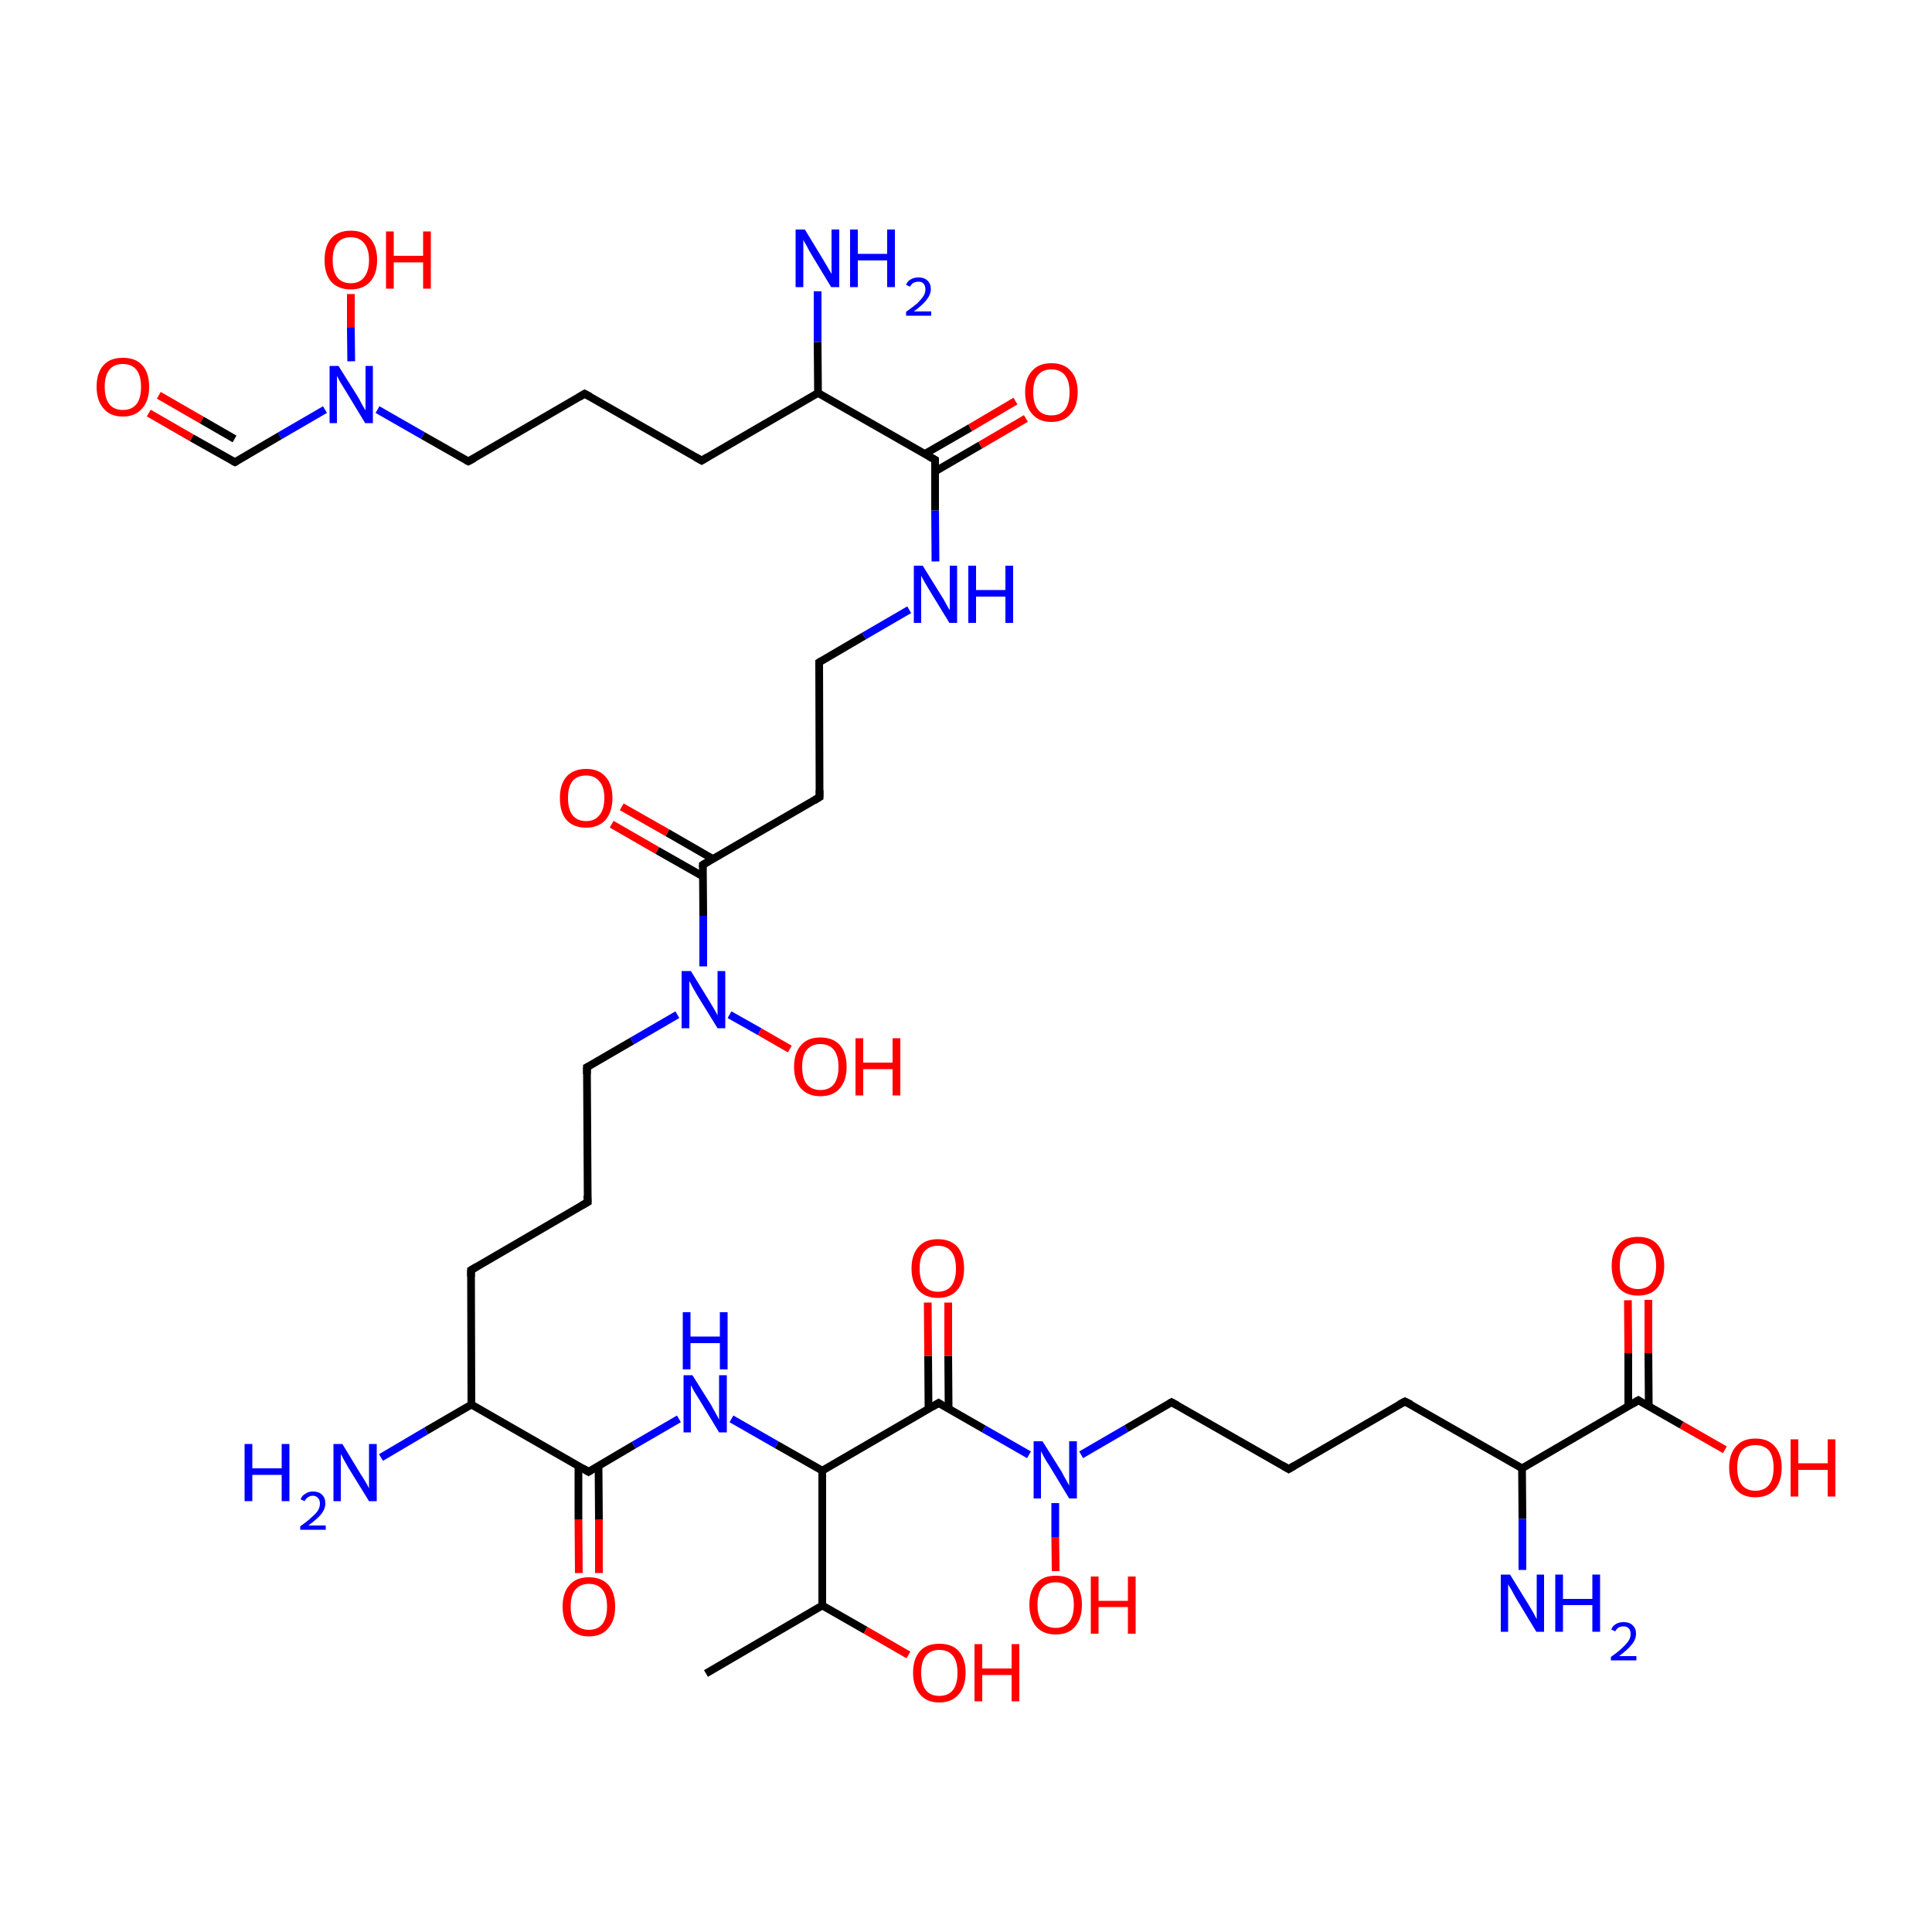 
<svg version='1.1' baseProfile='full'
              xmlns='http://www.w3.org/2000/svg'
                      xmlns:rdkit='http://www.rdkit.org/xml'
                      xmlns:xlink='http://www.w3.org/1999/xlink'
                  xml:space='preserve'
width='500px' height='500px' viewBox='0 0 500 500'>
<!-- END OF HEADER -->
<rect style='opacity:1.0;fill:#FFFFFF;stroke:none' width='500.0' height='500.0' x='0.0' y='0.0'> </rect>
<path class='bond-0 atom-0 atom-1' d='M 182.7,433.1 L 212.8,415.5' style='fill:none;fill-rule:evenodd;stroke:#000000;stroke-width:2.0px;stroke-linecap:butt;stroke-linejoin:miter;stroke-opacity:1' />
<path class='bond-1 atom-1 atom-2' d='M 212.8,415.5 L 212.8,380.6' style='fill:none;fill-rule:evenodd;stroke:#000000;stroke-width:2.0px;stroke-linecap:butt;stroke-linejoin:miter;stroke-opacity:1' />
<path class='bond-2 atom-2 atom-3' d='M 212.8,380.6 L 242.9,363.1' style='fill:none;fill-rule:evenodd;stroke:#000000;stroke-width:2.0px;stroke-linecap:butt;stroke-linejoin:miter;stroke-opacity:1' />
<path class='bond-3 atom-3 atom-4' d='M 245.5,364.6 L 245.4,350.9' style='fill:none;fill-rule:evenodd;stroke:#000000;stroke-width:2.0px;stroke-linecap:butt;stroke-linejoin:miter;stroke-opacity:1' />
<path class='bond-3 atom-3 atom-4' d='M 245.4,350.9 L 245.4,337.1' style='fill:none;fill-rule:evenodd;stroke:#FF0000;stroke-width:2.0px;stroke-linecap:butt;stroke-linejoin:miter;stroke-opacity:1' />
<path class='bond-3 atom-3 atom-4' d='M 240.3,364.6 L 240.2,350.9' style='fill:none;fill-rule:evenodd;stroke:#000000;stroke-width:2.0px;stroke-linecap:butt;stroke-linejoin:miter;stroke-opacity:1' />
<path class='bond-3 atom-3 atom-4' d='M 240.2,350.9 L 240.1,337.1' style='fill:none;fill-rule:evenodd;stroke:#FF0000;stroke-width:2.0px;stroke-linecap:butt;stroke-linejoin:miter;stroke-opacity:1' />
<path class='bond-4 atom-3 atom-5' d='M 242.9,363.1 L 254.6,369.8' style='fill:none;fill-rule:evenodd;stroke:#000000;stroke-width:2.0px;stroke-linecap:butt;stroke-linejoin:miter;stroke-opacity:1' />
<path class='bond-4 atom-3 atom-5' d='M 254.6,369.8 L 266.3,376.5' style='fill:none;fill-rule:evenodd;stroke:#0000FF;stroke-width:2.0px;stroke-linecap:butt;stroke-linejoin:miter;stroke-opacity:1' />
<path class='bond-5 atom-5 atom-6' d='M 279.8,376.5 L 291.5,369.7' style='fill:none;fill-rule:evenodd;stroke:#0000FF;stroke-width:2.0px;stroke-linecap:butt;stroke-linejoin:miter;stroke-opacity:1' />
<path class='bond-5 atom-5 atom-6' d='M 291.5,369.7 L 303.2,362.9' style='fill:none;fill-rule:evenodd;stroke:#000000;stroke-width:2.0px;stroke-linecap:butt;stroke-linejoin:miter;stroke-opacity:1' />
<path class='bond-6 atom-6 atom-7' d='M 303.2,362.9 L 333.5,380.2' style='fill:none;fill-rule:evenodd;stroke:#000000;stroke-width:2.0px;stroke-linecap:butt;stroke-linejoin:miter;stroke-opacity:1' />
<path class='bond-7 atom-7 atom-8' d='M 333.5,380.2 L 363.6,362.7' style='fill:none;fill-rule:evenodd;stroke:#000000;stroke-width:2.0px;stroke-linecap:butt;stroke-linejoin:miter;stroke-opacity:1' />
<path class='bond-8 atom-8 atom-9' d='M 363.6,362.7 L 393.9,380.0' style='fill:none;fill-rule:evenodd;stroke:#000000;stroke-width:2.0px;stroke-linecap:butt;stroke-linejoin:miter;stroke-opacity:1' />
<path class='bond-9 atom-9 atom-10' d='M 393.9,380.0 L 424.0,362.4' style='fill:none;fill-rule:evenodd;stroke:#000000;stroke-width:2.0px;stroke-linecap:butt;stroke-linejoin:miter;stroke-opacity:1' />
<path class='bond-10 atom-10 atom-11' d='M 426.7,363.9 L 426.6,350.2' style='fill:none;fill-rule:evenodd;stroke:#000000;stroke-width:2.0px;stroke-linecap:butt;stroke-linejoin:miter;stroke-opacity:1' />
<path class='bond-10 atom-10 atom-11' d='M 426.6,350.2 L 426.6,336.4' style='fill:none;fill-rule:evenodd;stroke:#FF0000;stroke-width:2.0px;stroke-linecap:butt;stroke-linejoin:miter;stroke-opacity:1' />
<path class='bond-10 atom-10 atom-11' d='M 421.4,364.0 L 421.4,350.2' style='fill:none;fill-rule:evenodd;stroke:#000000;stroke-width:2.0px;stroke-linecap:butt;stroke-linejoin:miter;stroke-opacity:1' />
<path class='bond-10 atom-10 atom-11' d='M 421.4,350.2 L 421.3,336.5' style='fill:none;fill-rule:evenodd;stroke:#FF0000;stroke-width:2.0px;stroke-linecap:butt;stroke-linejoin:miter;stroke-opacity:1' />
<path class='bond-11 atom-10 atom-12' d='M 424.0,362.4 L 435.2,368.8' style='fill:none;fill-rule:evenodd;stroke:#000000;stroke-width:2.0px;stroke-linecap:butt;stroke-linejoin:miter;stroke-opacity:1' />
<path class='bond-11 atom-10 atom-12' d='M 435.2,368.8 L 446.4,375.2' style='fill:none;fill-rule:evenodd;stroke:#FF0000;stroke-width:2.0px;stroke-linecap:butt;stroke-linejoin:miter;stroke-opacity:1' />
<path class='bond-12 atom-9 atom-13' d='M 393.9,380.0 L 394.0,393.1' style='fill:none;fill-rule:evenodd;stroke:#000000;stroke-width:2.0px;stroke-linecap:butt;stroke-linejoin:miter;stroke-opacity:1' />
<path class='bond-12 atom-9 atom-13' d='M 394.0,393.1 L 394.0,406.3' style='fill:none;fill-rule:evenodd;stroke:#0000FF;stroke-width:2.0px;stroke-linecap:butt;stroke-linejoin:miter;stroke-opacity:1' />
<path class='bond-13 atom-5 atom-14' d='M 273.1,389.0 L 273.1,397.8' style='fill:none;fill-rule:evenodd;stroke:#0000FF;stroke-width:2.0px;stroke-linecap:butt;stroke-linejoin:miter;stroke-opacity:1' />
<path class='bond-13 atom-5 atom-14' d='M 273.1,397.8 L 273.2,406.6' style='fill:none;fill-rule:evenodd;stroke:#FF0000;stroke-width:2.0px;stroke-linecap:butt;stroke-linejoin:miter;stroke-opacity:1' />
<path class='bond-14 atom-2 atom-15' d='M 212.8,380.6 L 201.0,373.9' style='fill:none;fill-rule:evenodd;stroke:#000000;stroke-width:2.0px;stroke-linecap:butt;stroke-linejoin:miter;stroke-opacity:1' />
<path class='bond-14 atom-2 atom-15' d='M 201.0,373.9 L 189.3,367.2' style='fill:none;fill-rule:evenodd;stroke:#0000FF;stroke-width:2.0px;stroke-linecap:butt;stroke-linejoin:miter;stroke-opacity:1' />
<path class='bond-15 atom-15 atom-16' d='M 175.7,367.2 L 164.0,374.0' style='fill:none;fill-rule:evenodd;stroke:#0000FF;stroke-width:2.0px;stroke-linecap:butt;stroke-linejoin:miter;stroke-opacity:1' />
<path class='bond-15 atom-15 atom-16' d='M 164.0,374.0 L 152.3,380.9' style='fill:none;fill-rule:evenodd;stroke:#000000;stroke-width:2.0px;stroke-linecap:butt;stroke-linejoin:miter;stroke-opacity:1' />
<path class='bond-16 atom-16 atom-17' d='M 149.7,379.4 L 149.7,393.2' style='fill:none;fill-rule:evenodd;stroke:#000000;stroke-width:2.0px;stroke-linecap:butt;stroke-linejoin:miter;stroke-opacity:1' />
<path class='bond-16 atom-16 atom-17' d='M 149.7,393.2 L 149.8,407.1' style='fill:none;fill-rule:evenodd;stroke:#FF0000;stroke-width:2.0px;stroke-linecap:butt;stroke-linejoin:miter;stroke-opacity:1' />
<path class='bond-16 atom-16 atom-17' d='M 154.9,379.3 L 155.0,393.2' style='fill:none;fill-rule:evenodd;stroke:#000000;stroke-width:2.0px;stroke-linecap:butt;stroke-linejoin:miter;stroke-opacity:1' />
<path class='bond-16 atom-16 atom-17' d='M 155.0,393.2 L 155.0,407.1' style='fill:none;fill-rule:evenodd;stroke:#FF0000;stroke-width:2.0px;stroke-linecap:butt;stroke-linejoin:miter;stroke-opacity:1' />
<path class='bond-17 atom-16 atom-18' d='M 152.3,380.9 L 122.0,363.5' style='fill:none;fill-rule:evenodd;stroke:#000000;stroke-width:2.0px;stroke-linecap:butt;stroke-linejoin:miter;stroke-opacity:1' />
<path class='bond-18 atom-18 atom-19' d='M 122.0,363.5 L 121.9,328.7' style='fill:none;fill-rule:evenodd;stroke:#000000;stroke-width:2.0px;stroke-linecap:butt;stroke-linejoin:miter;stroke-opacity:1' />
<path class='bond-19 atom-19 atom-20' d='M 121.9,328.7 L 152.1,311.1' style='fill:none;fill-rule:evenodd;stroke:#000000;stroke-width:2.0px;stroke-linecap:butt;stroke-linejoin:miter;stroke-opacity:1' />
<path class='bond-20 atom-20 atom-21' d='M 152.1,311.1 L 151.9,276.2' style='fill:none;fill-rule:evenodd;stroke:#000000;stroke-width:2.0px;stroke-linecap:butt;stroke-linejoin:miter;stroke-opacity:1' />
<path class='bond-21 atom-21 atom-22' d='M 151.9,276.2 L 163.6,269.4' style='fill:none;fill-rule:evenodd;stroke:#000000;stroke-width:2.0px;stroke-linecap:butt;stroke-linejoin:miter;stroke-opacity:1' />
<path class='bond-21 atom-21 atom-22' d='M 163.6,269.4 L 175.3,262.6' style='fill:none;fill-rule:evenodd;stroke:#0000FF;stroke-width:2.0px;stroke-linecap:butt;stroke-linejoin:miter;stroke-opacity:1' />
<path class='bond-22 atom-22 atom-23' d='M 182.0,250.1 L 182.0,237.0' style='fill:none;fill-rule:evenodd;stroke:#0000FF;stroke-width:2.0px;stroke-linecap:butt;stroke-linejoin:miter;stroke-opacity:1' />
<path class='bond-22 atom-22 atom-23' d='M 182.0,237.0 L 181.9,223.8' style='fill:none;fill-rule:evenodd;stroke:#000000;stroke-width:2.0px;stroke-linecap:butt;stroke-linejoin:miter;stroke-opacity:1' />
<path class='bond-23 atom-23 atom-24' d='M 184.5,222.3 L 172.7,215.5' style='fill:none;fill-rule:evenodd;stroke:#000000;stroke-width:2.0px;stroke-linecap:butt;stroke-linejoin:miter;stroke-opacity:1' />
<path class='bond-23 atom-23 atom-24' d='M 172.7,215.5 L 160.9,208.8' style='fill:none;fill-rule:evenodd;stroke:#FF0000;stroke-width:2.0px;stroke-linecap:butt;stroke-linejoin:miter;stroke-opacity:1' />
<path class='bond-23 atom-23 atom-24' d='M 181.9,226.8 L 170.1,220.1' style='fill:none;fill-rule:evenodd;stroke:#000000;stroke-width:2.0px;stroke-linecap:butt;stroke-linejoin:miter;stroke-opacity:1' />
<path class='bond-23 atom-23 atom-24' d='M 170.1,220.1 L 158.3,213.3' style='fill:none;fill-rule:evenodd;stroke:#FF0000;stroke-width:2.0px;stroke-linecap:butt;stroke-linejoin:miter;stroke-opacity:1' />
<path class='bond-24 atom-23 atom-25' d='M 181.9,223.8 L 212.1,206.3' style='fill:none;fill-rule:evenodd;stroke:#000000;stroke-width:2.0px;stroke-linecap:butt;stroke-linejoin:miter;stroke-opacity:1' />
<path class='bond-25 atom-25 atom-26' d='M 212.1,206.3 L 212.0,171.4' style='fill:none;fill-rule:evenodd;stroke:#000000;stroke-width:2.0px;stroke-linecap:butt;stroke-linejoin:miter;stroke-opacity:1' />
<path class='bond-26 atom-26 atom-27' d='M 212.0,171.4 L 223.6,164.6' style='fill:none;fill-rule:evenodd;stroke:#000000;stroke-width:2.0px;stroke-linecap:butt;stroke-linejoin:miter;stroke-opacity:1' />
<path class='bond-26 atom-26 atom-27' d='M 223.6,164.6 L 235.3,157.8' style='fill:none;fill-rule:evenodd;stroke:#0000FF;stroke-width:2.0px;stroke-linecap:butt;stroke-linejoin:miter;stroke-opacity:1' />
<path class='bond-27 atom-27 atom-28' d='M 242.1,145.3 L 242.0,132.1' style='fill:none;fill-rule:evenodd;stroke:#0000FF;stroke-width:2.0px;stroke-linecap:butt;stroke-linejoin:miter;stroke-opacity:1' />
<path class='bond-27 atom-27 atom-28' d='M 242.0,132.1 L 242.0,119.0' style='fill:none;fill-rule:evenodd;stroke:#000000;stroke-width:2.0px;stroke-linecap:butt;stroke-linejoin:miter;stroke-opacity:1' />
<path class='bond-28 atom-28 atom-29' d='M 242.0,122.0 L 253.7,115.2' style='fill:none;fill-rule:evenodd;stroke:#000000;stroke-width:2.0px;stroke-linecap:butt;stroke-linejoin:miter;stroke-opacity:1' />
<path class='bond-28 atom-28 atom-29' d='M 253.7,115.2 L 265.5,108.3' style='fill:none;fill-rule:evenodd;stroke:#FF0000;stroke-width:2.0px;stroke-linecap:butt;stroke-linejoin:miter;stroke-opacity:1' />
<path class='bond-28 atom-28 atom-29' d='M 239.3,117.5 L 251.1,110.7' style='fill:none;fill-rule:evenodd;stroke:#000000;stroke-width:2.0px;stroke-linecap:butt;stroke-linejoin:miter;stroke-opacity:1' />
<path class='bond-28 atom-28 atom-29' d='M 251.1,110.7 L 262.8,103.8' style='fill:none;fill-rule:evenodd;stroke:#FF0000;stroke-width:2.0px;stroke-linecap:butt;stroke-linejoin:miter;stroke-opacity:1' />
<path class='bond-29 atom-28 atom-30' d='M 242.0,119.0 L 211.7,101.7' style='fill:none;fill-rule:evenodd;stroke:#000000;stroke-width:2.0px;stroke-linecap:butt;stroke-linejoin:miter;stroke-opacity:1' />
<path class='bond-30 atom-30 atom-31' d='M 211.7,101.7 L 181.6,119.2' style='fill:none;fill-rule:evenodd;stroke:#000000;stroke-width:2.0px;stroke-linecap:butt;stroke-linejoin:miter;stroke-opacity:1' />
<path class='bond-31 atom-31 atom-32' d='M 181.6,119.2 L 151.3,101.9' style='fill:none;fill-rule:evenodd;stroke:#000000;stroke-width:2.0px;stroke-linecap:butt;stroke-linejoin:miter;stroke-opacity:1' />
<path class='bond-32 atom-32 atom-33' d='M 151.3,101.9 L 121.2,119.4' style='fill:none;fill-rule:evenodd;stroke:#000000;stroke-width:2.0px;stroke-linecap:butt;stroke-linejoin:miter;stroke-opacity:1' />
<path class='bond-33 atom-33 atom-34' d='M 121.2,119.4 L 109.4,112.7' style='fill:none;fill-rule:evenodd;stroke:#000000;stroke-width:2.0px;stroke-linecap:butt;stroke-linejoin:miter;stroke-opacity:1' />
<path class='bond-33 atom-33 atom-34' d='M 109.4,112.7 L 97.7,106.0' style='fill:none;fill-rule:evenodd;stroke:#0000FF;stroke-width:2.0px;stroke-linecap:butt;stroke-linejoin:miter;stroke-opacity:1' />
<path class='bond-34 atom-34 atom-35' d='M 84.1,106.0 L 72.4,112.8' style='fill:none;fill-rule:evenodd;stroke:#0000FF;stroke-width:2.0px;stroke-linecap:butt;stroke-linejoin:miter;stroke-opacity:1' />
<path class='bond-34 atom-34 atom-35' d='M 72.4,112.8 L 60.8,119.6' style='fill:none;fill-rule:evenodd;stroke:#000000;stroke-width:2.0px;stroke-linecap:butt;stroke-linejoin:miter;stroke-opacity:1' />
<path class='bond-35 atom-35 atom-36' d='M 60.8,119.6 L 49.6,113.3' style='fill:none;fill-rule:evenodd;stroke:#000000;stroke-width:2.0px;stroke-linecap:butt;stroke-linejoin:miter;stroke-opacity:1' />
<path class='bond-35 atom-35 atom-36' d='M 49.6,113.3 L 38.5,106.9' style='fill:none;fill-rule:evenodd;stroke:#FF0000;stroke-width:2.0px;stroke-linecap:butt;stroke-linejoin:miter;stroke-opacity:1' />
<path class='bond-35 atom-35 atom-36' d='M 60.7,113.6 L 52.2,108.7' style='fill:none;fill-rule:evenodd;stroke:#000000;stroke-width:2.0px;stroke-linecap:butt;stroke-linejoin:miter;stroke-opacity:1' />
<path class='bond-35 atom-35 atom-36' d='M 52.2,108.7 L 41.1,102.3' style='fill:none;fill-rule:evenodd;stroke:#FF0000;stroke-width:2.0px;stroke-linecap:butt;stroke-linejoin:miter;stroke-opacity:1' />
<path class='bond-36 atom-34 atom-37' d='M 90.9,93.5 L 90.8,84.8' style='fill:none;fill-rule:evenodd;stroke:#0000FF;stroke-width:2.0px;stroke-linecap:butt;stroke-linejoin:miter;stroke-opacity:1' />
<path class='bond-36 atom-34 atom-37' d='M 90.8,84.8 L 90.8,76.1' style='fill:none;fill-rule:evenodd;stroke:#FF0000;stroke-width:2.0px;stroke-linecap:butt;stroke-linejoin:miter;stroke-opacity:1' />
<path class='bond-37 atom-30 atom-38' d='M 211.7,101.7 L 211.6,88.5' style='fill:none;fill-rule:evenodd;stroke:#000000;stroke-width:2.0px;stroke-linecap:butt;stroke-linejoin:miter;stroke-opacity:1' />
<path class='bond-37 atom-30 atom-38' d='M 211.6,88.5 L 211.6,75.4' style='fill:none;fill-rule:evenodd;stroke:#0000FF;stroke-width:2.0px;stroke-linecap:butt;stroke-linejoin:miter;stroke-opacity:1' />
<path class='bond-38 atom-22 atom-39' d='M 188.8,262.6 L 196.6,267.0' style='fill:none;fill-rule:evenodd;stroke:#0000FF;stroke-width:2.0px;stroke-linecap:butt;stroke-linejoin:miter;stroke-opacity:1' />
<path class='bond-38 atom-22 atom-39' d='M 196.6,267.0 L 204.4,271.5' style='fill:none;fill-rule:evenodd;stroke:#FF0000;stroke-width:2.0px;stroke-linecap:butt;stroke-linejoin:miter;stroke-opacity:1' />
<path class='bond-39 atom-18 atom-40' d='M 122.0,363.5 L 110.3,370.3' style='fill:none;fill-rule:evenodd;stroke:#000000;stroke-width:2.0px;stroke-linecap:butt;stroke-linejoin:miter;stroke-opacity:1' />
<path class='bond-39 atom-18 atom-40' d='M 110.3,370.3 L 98.6,377.2' style='fill:none;fill-rule:evenodd;stroke:#0000FF;stroke-width:2.0px;stroke-linecap:butt;stroke-linejoin:miter;stroke-opacity:1' />
<path class='bond-40 atom-1 atom-41' d='M 212.8,415.5 L 224.0,421.9' style='fill:none;fill-rule:evenodd;stroke:#000000;stroke-width:2.0px;stroke-linecap:butt;stroke-linejoin:miter;stroke-opacity:1' />
<path class='bond-40 atom-1 atom-41' d='M 224.0,421.9 L 235.1,428.3' style='fill:none;fill-rule:evenodd;stroke:#FF0000;stroke-width:2.0px;stroke-linecap:butt;stroke-linejoin:miter;stroke-opacity:1' />
<path d='M 241.4,364.0 L 242.9,363.1 L 243.5,363.5' style='fill:none;stroke:#000000;stroke-width:2.0px;stroke-linecap:butt;stroke-linejoin:miter;stroke-opacity:1;' />
<path d='M 302.7,363.2 L 303.2,362.9 L 304.7,363.7' style='fill:none;stroke:#000000;stroke-width:2.0px;stroke-linecap:butt;stroke-linejoin:miter;stroke-opacity:1;' />
<path d='M 332.0,379.3 L 333.5,380.2 L 335.0,379.3' style='fill:none;stroke:#000000;stroke-width:2.0px;stroke-linecap:butt;stroke-linejoin:miter;stroke-opacity:1;' />
<path d='M 362.1,363.5 L 363.6,362.7 L 365.2,363.5' style='fill:none;stroke:#000000;stroke-width:2.0px;stroke-linecap:butt;stroke-linejoin:miter;stroke-opacity:1;' />
<path d='M 422.5,363.3 L 424.0,362.4 L 424.6,362.8' style='fill:none;stroke:#000000;stroke-width:2.0px;stroke-linecap:butt;stroke-linejoin:miter;stroke-opacity:1;' />
<path d='M 152.9,380.5 L 152.3,380.9 L 150.8,380.0' style='fill:none;stroke:#000000;stroke-width:2.0px;stroke-linecap:butt;stroke-linejoin:miter;stroke-opacity:1;' />
<path d='M 121.9,330.4 L 121.9,328.7 L 123.4,327.8' style='fill:none;stroke:#000000;stroke-width:2.0px;stroke-linecap:butt;stroke-linejoin:miter;stroke-opacity:1;' />
<path d='M 150.5,312.0 L 152.1,311.1 L 152.0,309.4' style='fill:none;stroke:#000000;stroke-width:2.0px;stroke-linecap:butt;stroke-linejoin:miter;stroke-opacity:1;' />
<path d='M 151.9,278.0 L 151.9,276.2 L 152.5,275.9' style='fill:none;stroke:#000000;stroke-width:2.0px;stroke-linecap:butt;stroke-linejoin:miter;stroke-opacity:1;' />
<path d='M 181.9,224.5 L 181.9,223.8 L 183.4,222.9' style='fill:none;stroke:#000000;stroke-width:2.0px;stroke-linecap:butt;stroke-linejoin:miter;stroke-opacity:1;' />
<path d='M 210.6,207.2 L 212.1,206.3 L 212.1,204.5' style='fill:none;stroke:#000000;stroke-width:2.0px;stroke-linecap:butt;stroke-linejoin:miter;stroke-opacity:1;' />
<path d='M 212.0,173.2 L 212.0,171.4 L 212.5,171.1' style='fill:none;stroke:#000000;stroke-width:2.0px;stroke-linecap:butt;stroke-linejoin:miter;stroke-opacity:1;' />
<path d='M 242.0,119.7 L 242.0,119.0 L 240.4,118.1' style='fill:none;stroke:#000000;stroke-width:2.0px;stroke-linecap:butt;stroke-linejoin:miter;stroke-opacity:1;' />
<path d='M 183.1,118.3 L 181.6,119.2 L 180.0,118.3' style='fill:none;stroke:#000000;stroke-width:2.0px;stroke-linecap:butt;stroke-linejoin:miter;stroke-opacity:1;' />
<path d='M 152.8,102.7 L 151.3,101.9 L 149.8,102.8' style='fill:none;stroke:#000000;stroke-width:2.0px;stroke-linecap:butt;stroke-linejoin:miter;stroke-opacity:1;' />
<path d='M 122.7,118.6 L 121.2,119.4 L 120.6,119.1' style='fill:none;stroke:#000000;stroke-width:2.0px;stroke-linecap:butt;stroke-linejoin:miter;stroke-opacity:1;' />
<path d='M 61.3,119.3 L 60.8,119.6 L 60.2,119.3' style='fill:none;stroke:#000000;stroke-width:2.0px;stroke-linecap:butt;stroke-linejoin:miter;stroke-opacity:1;' />
<path class='atom-4' d='M 235.9 328.3
Q 235.9 324.7, 237.7 322.7
Q 239.4 320.7, 242.7 320.7
Q 246.0 320.7, 247.8 322.7
Q 249.5 324.7, 249.5 328.3
Q 249.5 331.9, 247.7 333.9
Q 246.0 335.9, 242.7 335.9
Q 239.5 335.9, 237.7 333.9
Q 235.9 331.9, 235.9 328.3
M 242.7 334.3
Q 245.0 334.3, 246.2 332.8
Q 247.4 331.2, 247.4 328.3
Q 247.4 325.4, 246.2 323.9
Q 245.0 322.4, 242.7 322.4
Q 240.5 322.4, 239.2 323.9
Q 238.0 325.3, 238.0 328.3
Q 238.0 331.3, 239.2 332.8
Q 240.5 334.3, 242.7 334.3
' fill='#FF0000'/>
<path class='atom-5' d='M 269.8 373.0
L 274.7 380.8
Q 275.1 381.6, 275.9 383.0
Q 276.7 384.4, 276.7 384.5
L 276.7 373.0
L 278.7 373.0
L 278.7 387.8
L 276.7 387.8
L 271.5 379.2
Q 270.8 378.2, 270.2 377.1
Q 269.6 375.9, 269.4 375.6
L 269.4 387.8
L 267.5 387.8
L 267.5 373.0
L 269.8 373.0
' fill='#0000FF'/>
<path class='atom-11' d='M 417.1 327.6
Q 417.1 324.1, 418.9 322.1
Q 420.6 320.1, 423.9 320.1
Q 427.2 320.1, 429.0 322.1
Q 430.7 324.1, 430.7 327.6
Q 430.7 331.2, 428.9 333.3
Q 427.2 335.3, 423.9 335.3
Q 420.7 335.3, 418.9 333.3
Q 417.1 331.2, 417.1 327.6
M 423.9 333.6
Q 426.2 333.6, 427.4 332.1
Q 428.6 330.6, 428.6 327.6
Q 428.6 324.7, 427.4 323.2
Q 426.2 321.8, 423.9 321.8
Q 421.7 321.8, 420.4 323.2
Q 419.2 324.7, 419.2 327.6
Q 419.2 330.6, 420.4 332.1
Q 421.7 333.6, 423.9 333.6
' fill='#FF0000'/>
<path class='atom-12' d='M 447.5 379.8
Q 447.5 376.3, 449.3 374.3
Q 451.0 372.3, 454.3 372.3
Q 457.6 372.3, 459.3 374.3
Q 461.1 376.3, 461.1 379.8
Q 461.1 383.4, 459.3 385.5
Q 457.5 387.5, 454.3 387.5
Q 451.0 387.5, 449.3 385.5
Q 447.5 383.4, 447.5 379.8
M 454.3 385.8
Q 456.6 385.8, 457.8 384.3
Q 459.0 382.8, 459.0 379.8
Q 459.0 376.9, 457.8 375.4
Q 456.6 374.0, 454.3 374.0
Q 452.0 374.0, 450.8 375.4
Q 449.6 376.9, 449.6 379.8
Q 449.6 382.8, 450.8 384.3
Q 452.0 385.8, 454.3 385.8
' fill='#FF0000'/>
<path class='atom-12' d='M 463.4 372.5
L 465.4 372.5
L 465.4 378.7
L 473.0 378.7
L 473.0 372.5
L 475.0 372.5
L 475.0 387.3
L 473.0 387.3
L 473.0 380.4
L 465.4 380.4
L 465.4 387.3
L 463.4 387.3
L 463.4 372.5
' fill='#FF0000'/>
<path class='atom-13' d='M 390.8 407.5
L 395.6 415.3
Q 396.1 416.1, 396.9 417.5
Q 397.6 418.9, 397.7 419.0
L 397.7 407.5
L 399.6 407.5
L 399.6 422.3
L 397.6 422.3
L 392.4 413.7
Q 391.8 412.7, 391.2 411.5
Q 390.5 410.4, 390.3 410.0
L 390.3 422.3
L 388.4 422.3
L 388.4 407.5
L 390.8 407.5
' fill='#0000FF'/>
<path class='atom-13' d='M 402.5 407.5
L 404.5 407.5
L 404.5 413.8
L 412.1 413.8
L 412.1 407.5
L 414.1 407.5
L 414.1 422.3
L 412.1 422.3
L 412.1 415.4
L 404.5 415.4
L 404.5 422.3
L 402.5 422.3
L 402.5 407.5
' fill='#0000FF'/>
<path class='atom-13' d='M 417.0 421.7
Q 417.3 420.8, 418.2 420.3
Q 419.0 419.8, 420.2 419.8
Q 421.7 419.8, 422.5 420.6
Q 423.4 421.4, 423.4 422.8
Q 423.4 424.3, 422.3 425.6
Q 421.2 427.0, 419.0 428.6
L 423.5 428.6
L 423.5 429.7
L 416.9 429.7
L 416.9 428.8
Q 418.8 427.5, 419.8 426.5
Q 420.9 425.5, 421.5 424.6
Q 422.0 423.8, 422.0 422.9
Q 422.0 421.9, 421.5 421.4
Q 421.0 420.9, 420.2 420.9
Q 419.4 420.9, 418.9 421.2
Q 418.4 421.5, 418.0 422.2
L 417.0 421.7
' fill='#0000FF'/>
<path class='atom-14' d='M 266.4 415.3
Q 266.4 411.8, 268.2 409.8
Q 269.9 407.8, 273.2 407.8
Q 276.5 407.8, 278.3 409.8
Q 280.0 411.8, 280.0 415.3
Q 280.0 418.9, 278.2 421.0
Q 276.5 423.0, 273.2 423.0
Q 270.0 423.0, 268.2 421.0
Q 266.4 418.9, 266.4 415.3
M 273.2 421.3
Q 275.5 421.3, 276.7 419.8
Q 277.9 418.3, 277.9 415.3
Q 277.9 412.4, 276.7 411.0
Q 275.5 409.5, 273.2 409.5
Q 271.0 409.5, 269.7 410.9
Q 268.5 412.4, 268.5 415.3
Q 268.5 418.3, 269.7 419.8
Q 271.0 421.3, 273.2 421.3
' fill='#FF0000'/>
<path class='atom-14' d='M 282.3 408.0
L 284.3 408.0
L 284.3 414.3
L 291.9 414.3
L 291.9 408.0
L 293.9 408.0
L 293.9 422.8
L 291.9 422.8
L 291.9 415.9
L 284.3 415.9
L 284.3 422.8
L 282.3 422.8
L 282.3 408.0
' fill='#FF0000'/>
<path class='atom-15' d='M 179.2 355.9
L 184.1 363.7
Q 184.5 364.5, 185.3 365.9
Q 186.1 367.3, 186.1 367.4
L 186.1 355.9
L 188.1 355.9
L 188.1 370.7
L 186.1 370.7
L 180.9 362.1
Q 180.3 361.1, 179.6 360.0
Q 179.0 358.8, 178.8 358.5
L 178.8 370.7
L 176.9 370.7
L 176.9 355.9
L 179.2 355.9
' fill='#0000FF'/>
<path class='atom-15' d='M 176.7 339.6
L 178.7 339.6
L 178.7 345.9
L 186.3 345.9
L 186.3 339.6
L 188.3 339.6
L 188.3 354.4
L 186.3 354.4
L 186.3 347.6
L 178.7 347.6
L 178.7 354.4
L 176.7 354.4
L 176.7 339.6
' fill='#0000FF'/>
<path class='atom-17' d='M 145.6 415.8
Q 145.6 412.2, 147.4 410.2
Q 149.1 408.2, 152.4 408.2
Q 155.7 408.2, 157.5 410.2
Q 159.2 412.2, 159.2 415.8
Q 159.2 419.4, 157.4 421.4
Q 155.7 423.5, 152.4 423.5
Q 149.2 423.5, 147.4 421.4
Q 145.6 419.4, 145.6 415.8
M 152.4 421.8
Q 154.7 421.8, 155.9 420.3
Q 157.1 418.7, 157.1 415.8
Q 157.1 412.9, 155.9 411.4
Q 154.7 409.9, 152.4 409.9
Q 150.2 409.9, 148.9 411.4
Q 147.7 412.8, 147.7 415.8
Q 147.7 418.8, 148.9 420.3
Q 150.2 421.8, 152.4 421.8
' fill='#FF0000'/>
<path class='atom-22' d='M 178.8 251.3
L 183.6 259.1
Q 184.1 259.9, 184.9 261.3
Q 185.7 262.7, 185.7 262.8
L 185.7 251.3
L 187.7 251.3
L 187.7 266.1
L 185.7 266.1
L 180.4 257.5
Q 179.8 256.5, 179.2 255.4
Q 178.6 254.2, 178.4 253.9
L 178.4 266.1
L 176.4 266.1
L 176.4 251.3
L 178.8 251.3
' fill='#0000FF'/>
<path class='atom-24' d='M 144.9 206.5
Q 144.9 203.0, 146.6 201.0
Q 148.4 199.0, 151.7 199.0
Q 155.0 199.0, 156.7 201.0
Q 158.5 203.0, 158.5 206.5
Q 158.5 210.1, 156.7 212.2
Q 154.9 214.2, 151.7 214.2
Q 148.4 214.2, 146.6 212.2
Q 144.9 210.2, 144.9 206.5
M 151.7 212.5
Q 153.9 212.5, 155.1 211.0
Q 156.4 209.5, 156.4 206.5
Q 156.4 203.6, 155.1 202.2
Q 153.9 200.7, 151.7 200.7
Q 149.4 200.7, 148.2 202.1
Q 147.0 203.6, 147.0 206.5
Q 147.0 209.5, 148.2 211.0
Q 149.4 212.5, 151.7 212.5
' fill='#FF0000'/>
<path class='atom-27' d='M 238.8 146.4
L 243.7 154.3
Q 244.2 155.0, 244.9 156.4
Q 245.7 157.8, 245.8 157.9
L 245.8 146.4
L 247.7 146.4
L 247.7 161.2
L 245.7 161.2
L 240.5 152.7
Q 239.9 151.7, 239.2 150.5
Q 238.6 149.4, 238.4 149.0
L 238.4 161.2
L 236.5 161.2
L 236.5 146.4
L 238.8 146.4
' fill='#0000FF'/>
<path class='atom-27' d='M 250.6 146.4
L 252.6 146.4
L 252.6 152.7
L 260.2 152.7
L 260.2 146.4
L 262.2 146.4
L 262.2 161.2
L 260.2 161.2
L 260.2 154.4
L 252.6 154.4
L 252.6 161.2
L 250.6 161.2
L 250.6 146.4
' fill='#0000FF'/>
<path class='atom-29' d='M 265.3 101.5
Q 265.3 97.9, 267.1 96.0
Q 268.8 94.0, 272.1 94.0
Q 275.4 94.0, 277.1 96.0
Q 278.9 97.9, 278.9 101.5
Q 278.9 105.1, 277.1 107.1
Q 275.3 109.2, 272.1 109.2
Q 268.8 109.2, 267.1 107.1
Q 265.3 105.1, 265.3 101.5
M 272.1 107.5
Q 274.4 107.5, 275.6 106.0
Q 276.8 104.5, 276.8 101.5
Q 276.8 98.6, 275.6 97.1
Q 274.4 95.6, 272.1 95.6
Q 269.8 95.6, 268.6 97.1
Q 267.4 98.6, 267.4 101.5
Q 267.4 104.5, 268.6 106.0
Q 269.8 107.5, 272.1 107.5
' fill='#FF0000'/>
<path class='atom-34' d='M 87.6 94.7
L 92.5 102.5
Q 93.0 103.3, 93.7 104.7
Q 94.5 106.1, 94.6 106.2
L 94.6 94.7
L 96.5 94.7
L 96.5 109.5
L 94.5 109.5
L 89.3 100.9
Q 88.7 99.9, 88.0 98.8
Q 87.4 97.6, 87.2 97.3
L 87.2 109.5
L 85.3 109.5
L 85.3 94.7
L 87.6 94.7
' fill='#0000FF'/>
<path class='atom-36' d='M 25.0 100.1
Q 25.0 96.5, 26.8 94.5
Q 28.5 92.6, 31.8 92.6
Q 35.1 92.6, 36.8 94.5
Q 38.6 96.5, 38.6 100.1
Q 38.6 103.7, 36.8 105.7
Q 35.0 107.8, 31.8 107.8
Q 28.5 107.8, 26.8 105.7
Q 25.0 103.7, 25.0 100.1
M 31.8 106.1
Q 34.1 106.1, 35.3 104.6
Q 36.5 103.1, 36.5 100.1
Q 36.5 97.2, 35.3 95.7
Q 34.1 94.2, 31.8 94.2
Q 29.5 94.2, 28.3 95.7
Q 27.1 97.2, 27.1 100.1
Q 27.1 103.1, 28.3 104.6
Q 29.5 106.1, 31.8 106.1
' fill='#FF0000'/>
<path class='atom-37' d='M 84.0 67.3
Q 84.0 63.7, 85.7 61.7
Q 87.5 59.7, 90.8 59.7
Q 94.1 59.7, 95.8 61.7
Q 97.6 63.7, 97.6 67.3
Q 97.6 70.9, 95.8 72.9
Q 94.0 74.9, 90.8 74.9
Q 87.5 74.9, 85.7 72.9
Q 84.0 70.9, 84.0 67.3
M 90.8 73.3
Q 93.0 73.3, 94.2 71.8
Q 95.5 70.2, 95.5 67.3
Q 95.5 64.4, 94.2 62.9
Q 93.0 61.4, 90.8 61.4
Q 88.5 61.4, 87.3 62.9
Q 86.1 64.3, 86.1 67.3
Q 86.1 70.3, 87.3 71.8
Q 88.5 73.3, 90.8 73.3
' fill='#FF0000'/>
<path class='atom-37' d='M 99.9 59.9
L 101.9 59.9
L 101.9 66.2
L 109.5 66.2
L 109.5 59.9
L 111.5 59.9
L 111.5 74.7
L 109.5 74.7
L 109.5 67.9
L 101.9 67.9
L 101.9 74.7
L 99.9 74.7
L 99.9 59.9
' fill='#FF0000'/>
<path class='atom-38' d='M 208.3 59.4
L 213.1 67.3
Q 213.6 68.1, 214.4 69.5
Q 215.2 70.9, 215.2 70.9
L 215.2 59.4
L 217.2 59.4
L 217.2 74.3
L 215.1 74.3
L 209.9 65.7
Q 209.3 64.7, 208.7 63.5
Q 208.0 62.4, 207.9 62.0
L 207.9 74.3
L 205.9 74.3
L 205.9 59.4
L 208.3 59.4
' fill='#0000FF'/>
<path class='atom-38' d='M 220.0 59.4
L 222.0 59.4
L 222.0 65.7
L 229.6 65.7
L 229.6 59.4
L 231.6 59.4
L 231.6 74.3
L 229.6 74.3
L 229.6 67.4
L 222.0 67.4
L 222.0 74.3
L 220.0 74.3
L 220.0 59.4
' fill='#0000FF'/>
<path class='atom-38' d='M 234.5 73.7
Q 234.8 72.8, 235.7 72.3
Q 236.6 71.8, 237.7 71.8
Q 239.2 71.8, 240.0 72.6
Q 240.9 73.4, 240.9 74.8
Q 240.9 76.2, 239.8 77.6
Q 238.7 79.0, 236.5 80.6
L 241.0 80.6
L 241.0 81.7
L 234.5 81.7
L 234.5 80.7
Q 236.3 79.4, 237.4 78.5
Q 238.4 77.5, 239.0 76.6
Q 239.5 75.8, 239.5 74.9
Q 239.5 73.9, 239.0 73.4
Q 238.6 72.9, 237.7 72.9
Q 237.0 72.9, 236.4 73.2
Q 235.9 73.5, 235.5 74.2
L 234.5 73.7
' fill='#0000FF'/>
<path class='atom-39' d='M 205.5 276.1
Q 205.5 272.5, 207.3 270.5
Q 209.0 268.5, 212.3 268.5
Q 215.6 268.5, 217.4 270.5
Q 219.1 272.5, 219.1 276.1
Q 219.1 279.7, 217.3 281.7
Q 215.6 283.7, 212.3 283.7
Q 209.1 283.7, 207.3 281.7
Q 205.5 279.7, 205.5 276.1
M 212.3 282.1
Q 214.6 282.1, 215.8 280.6
Q 217.0 279.0, 217.0 276.1
Q 217.0 273.2, 215.8 271.7
Q 214.6 270.2, 212.3 270.2
Q 210.1 270.2, 208.8 271.7
Q 207.6 273.1, 207.6 276.1
Q 207.6 279.1, 208.8 280.6
Q 210.1 282.1, 212.3 282.1
' fill='#FF0000'/>
<path class='atom-39' d='M 221.4 268.7
L 223.4 268.7
L 223.4 275.0
L 231.0 275.0
L 231.0 268.7
L 233.0 268.7
L 233.0 283.5
L 231.0 283.5
L 231.0 276.7
L 223.4 276.7
L 223.4 283.5
L 221.4 283.5
L 221.4 268.7
' fill='#FF0000'/>
<path class='atom-40' d='M 63.3 373.7
L 65.3 373.7
L 65.3 380.0
L 72.9 380.0
L 72.9 373.7
L 74.9 373.7
L 74.9 388.5
L 72.9 388.5
L 72.9 381.7
L 65.3 381.7
L 65.3 388.5
L 63.3 388.5
L 63.3 373.7
' fill='#0000FF'/>
<path class='atom-40' d='M 77.8 388.0
Q 78.1 387.1, 79.0 386.6
Q 79.8 386.0, 81.0 386.0
Q 82.5 386.0, 83.3 386.8
Q 84.2 387.6, 84.2 389.1
Q 84.2 390.5, 83.1 391.9
Q 82.0 393.2, 79.8 394.8
L 84.3 394.8
L 84.3 395.9
L 77.7 395.9
L 77.7 395.0
Q 79.6 393.7, 80.6 392.7
Q 81.7 391.8, 82.3 390.9
Q 82.8 390.0, 82.8 389.1
Q 82.8 388.2, 82.3 387.7
Q 81.8 387.1, 81.0 387.1
Q 80.2 387.1, 79.7 387.5
Q 79.2 387.8, 78.8 388.5
L 77.8 388.0
' fill='#0000FF'/>
<path class='atom-40' d='M 88.6 373.7
L 93.4 381.6
Q 93.9 382.3, 94.7 383.7
Q 95.5 385.1, 95.5 385.2
L 95.5 373.7
L 97.5 373.7
L 97.5 388.5
L 95.5 388.5
L 90.2 379.9
Q 89.6 378.9, 89.0 377.8
Q 88.4 376.6, 88.2 376.3
L 88.2 388.5
L 86.3 388.5
L 86.3 373.7
L 88.6 373.7
' fill='#0000FF'/>
<path class='atom-41' d='M 236.3 432.9
Q 236.3 429.3, 238.1 427.3
Q 239.8 425.4, 243.1 425.4
Q 246.4 425.4, 248.1 427.3
Q 249.9 429.3, 249.9 432.9
Q 249.9 436.5, 248.1 438.5
Q 246.3 440.6, 243.1 440.6
Q 239.8 440.6, 238.1 438.5
Q 236.3 436.5, 236.3 432.9
M 243.1 438.9
Q 245.4 438.9, 246.6 437.4
Q 247.8 435.9, 247.8 432.9
Q 247.8 430.0, 246.6 428.5
Q 245.4 427.0, 243.1 427.0
Q 240.8 427.0, 239.6 428.5
Q 238.4 430.0, 238.4 432.9
Q 238.4 435.9, 239.6 437.4
Q 240.8 438.9, 243.1 438.9
' fill='#FF0000'/>
<path class='atom-41' d='M 252.2 425.5
L 254.2 425.5
L 254.2 431.8
L 261.8 431.8
L 261.8 425.5
L 263.8 425.5
L 263.8 440.3
L 261.8 440.3
L 261.8 433.5
L 254.2 433.5
L 254.2 440.3
L 252.2 440.3
L 252.2 425.5
' fill='#FF0000'/>
</svg>
